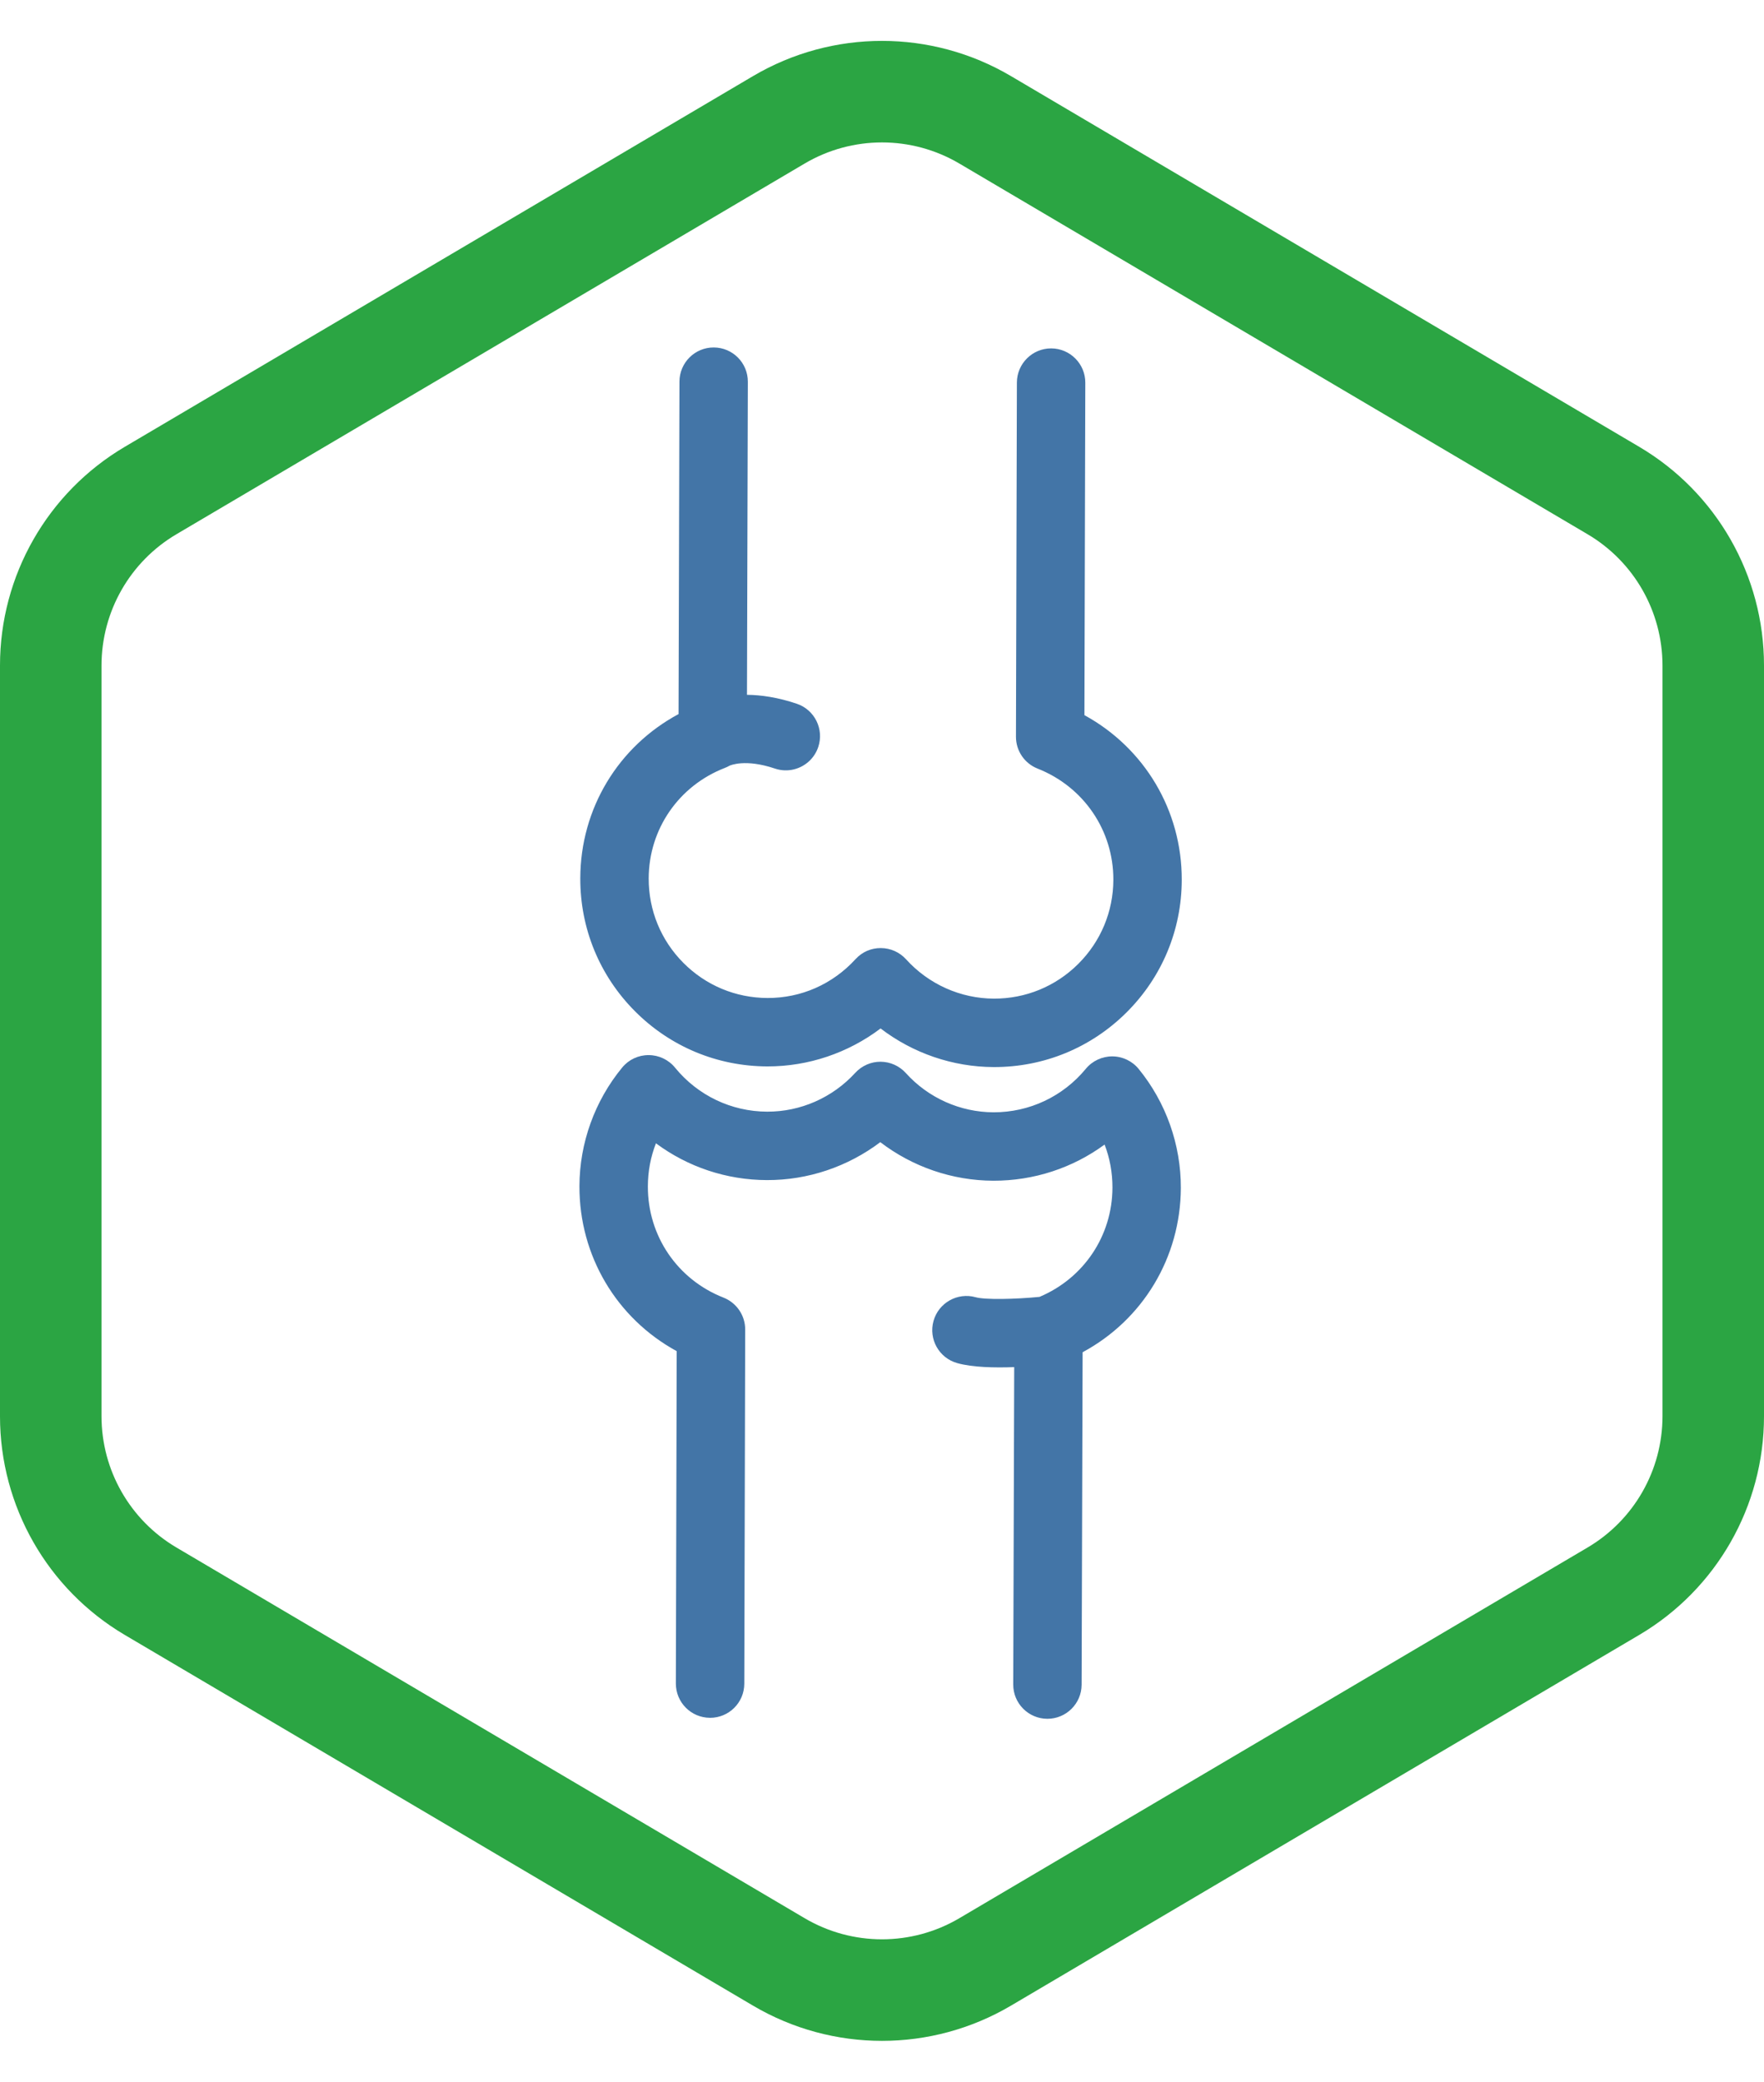 <?xml version="1.0" encoding="UTF-8"?> <svg xmlns="http://www.w3.org/2000/svg" width="139" height="164" viewBox="0 0 139 164" fill="none"> <path d="M77.63 9.44L127.13 38.642C132.007 41.519 135 46.76 135 52.422V111.578C135 117.24 132.007 122.481 127.13 125.358L77.63 154.56C72.614 157.519 66.386 157.519 61.37 154.56L11.87 125.358C6.993 122.481 4 117.24 4 111.578V52.422C4 46.76 6.993 41.519 11.87 38.642L61.37 9.44C66.386 6.481 72.614 6.481 77.63 9.44Z" stroke="#2BA543" stroke-width="8"></path> <path d="M56.241 27.373C54.754 27.369 53.545 28.574 53.54 30.061L53.469 56.255C48.72 58.806 45.737 63.701 45.726 69.193C45.714 73.141 47.241 76.857 50.023 79.654C52.806 82.453 56.514 84.001 60.463 84.012C63.694 84.02 66.83 82.953 69.389 81.022C71.934 82.97 75.065 84.052 78.299 84.064C82.248 84.075 85.963 82.549 88.763 79.765C91.561 76.982 93.109 73.274 93.12 69.329C93.137 63.844 90.181 58.926 85.451 56.34L85.52 30.149C85.524 28.663 84.32 27.452 82.833 27.447C81.346 27.443 80.135 28.647 80.129 30.136L80.056 58.039C80.053 59.147 80.729 60.144 81.761 60.55C85.398 61.988 87.74 65.425 87.73 69.309C87.723 71.818 86.737 74.174 84.96 75.941C83.183 77.709 80.821 78.68 78.315 78.672C75.692 78.664 73.171 77.535 71.4 75.577C70.89 75.014 70.169 74.691 69.409 74.689C68.652 74.685 67.943 74.985 67.415 75.562C65.601 77.54 63.136 78.629 60.478 78.622C57.969 78.615 55.614 77.63 53.847 75.853C52.079 74.075 51.11 71.716 51.116 69.204C51.126 65.318 53.485 61.898 57.129 60.492C57.25 60.445 57.366 60.389 57.475 60.327C57.554 60.29 58.737 59.763 61.06 60.547C62.06 60.885 63.121 60.6 63.823 59.903C64.109 59.618 64.337 59.264 64.474 58.856C64.951 57.446 64.194 55.914 62.782 55.44C61.284 54.935 59.971 54.749 58.861 54.738L58.929 30.075C58.933 28.586 57.731 27.377 56.241 27.373L56.241 27.373ZM57.523 60.303C57.541 60.29 57.556 60.278 57.577 60.264L57.578 60.269C57.577 60.27 57.555 60.282 57.523 60.303V60.303Z" fill="#4375A7"></path> <path d="M55.947 135.33C57.436 135.334 58.646 134.131 58.649 132.643L58.72 104.742C58.723 103.632 58.043 102.634 57.01 102.226C53.379 100.801 51.038 97.363 51.051 93.463C51.053 92.28 51.269 91.136 51.688 90.07C54.194 91.93 57.24 92.96 60.431 92.968C63.663 92.98 66.803 91.913 69.365 89.98C71.906 91.923 75.039 93.008 78.277 93.017C81.473 93.023 84.525 92.013 87.04 90.168C87.452 91.241 87.663 92.385 87.659 93.569C87.645 97.364 85.395 100.699 81.912 102.168C79.999 102.354 77.641 102.409 76.881 102.196C75.448 101.795 73.959 102.635 73.56 104.063C73.158 105.498 73.995 106.985 75.429 107.386C76.626 107.723 78.373 107.759 79.918 107.702L79.841 132.704C79.836 134.192 81.04 135.402 82.527 135.407C83.271 135.408 83.946 135.108 84.434 134.623C84.922 134.137 85.227 133.466 85.229 132.72L85.308 106.529C90.046 103.98 93.026 99.08 93.048 93.588C93.059 90.183 91.88 86.852 89.727 84.214C89.216 83.587 88.454 83.224 87.644 83.222C86.837 83.221 86.066 83.583 85.558 84.204C83.754 86.387 81.112 87.632 78.288 87.627C75.66 87.619 73.142 86.492 71.377 84.534C70.868 83.971 70.146 83.648 69.388 83.644C68.628 83.64 67.908 83.959 67.391 84.52C65.594 86.483 63.07 87.587 60.449 87.577C57.631 87.568 54.985 86.304 53.194 84.112C52.683 83.485 51.92 83.122 51.112 83.121C50.305 83.118 49.541 83.475 49.027 84.101C46.862 86.73 45.666 90.05 45.659 93.448C45.644 98.946 48.597 103.864 53.323 106.444L53.257 132.627C53.254 134.115 54.456 135.325 55.946 135.328L55.947 135.33Z" fill="#4375A7"></path> </svg> 